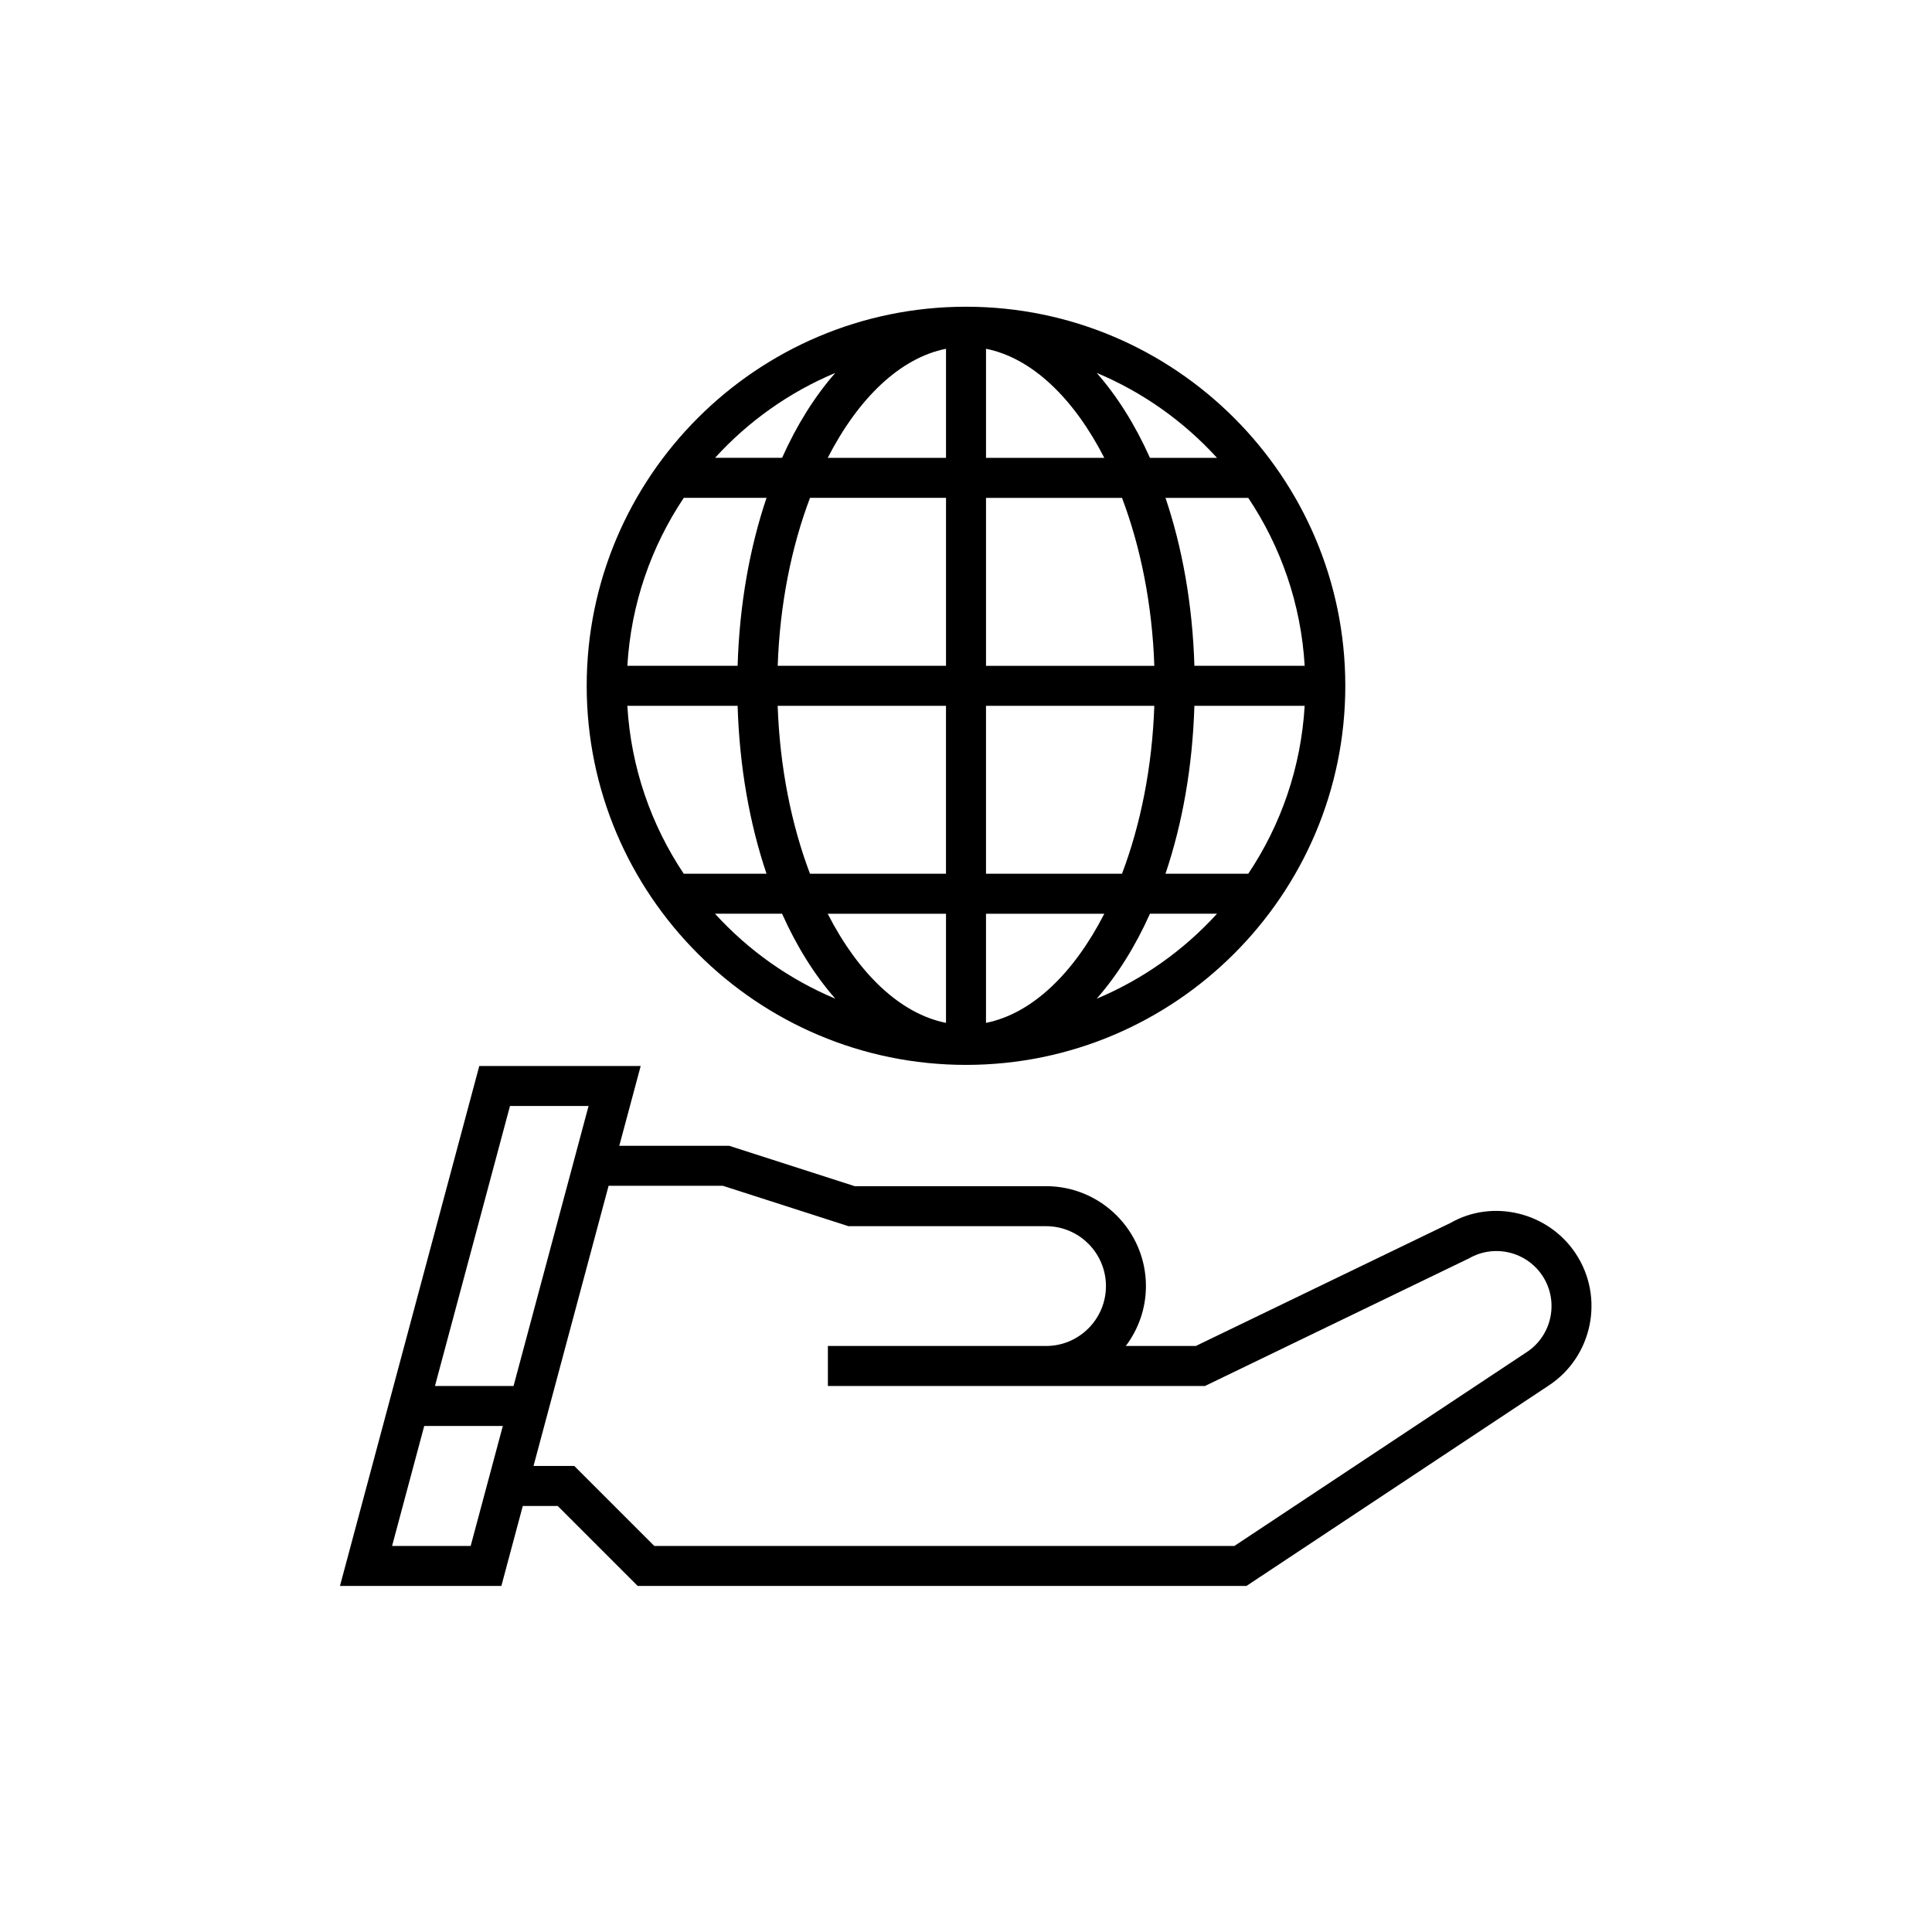 <?xml version="1.0" encoding="UTF-8"?>
<svg id="Artwork" xmlns="http://www.w3.org/2000/svg" viewBox="0 0 128 128">
  <path d="M104.404,83.065c-1.824-2.766-5.506-3.644-8.302-2.044l-16.876,8.153h-4.639c.834-1.107,1.334-2.479,1.334-3.969,0-3.649-2.969-6.618-6.619-6.618h-12.675l-8.32-2.676h-7.277l1.417-5.287h-10.693l-9.231,34.45h10.693l1.42-5.3h2.314l5.3,5.3h40.328l20.048-13.292c2.887-1.915,3.685-5.825,1.777-8.718Zm-70.617-9.79h5.207l-4.97,18.55h-5.207l4.971-18.55Zm-2.604,29.149h-5.207l2.13-7.949h5.207l-2.13,7.949Zm69.979-12.851l-19.382,12.851H43.349l-5.3-5.3h-2.702l4.974-18.562h7.572l8.32,2.676h13.091c2.188,0,3.968,1.78,3.968,3.968,0,2.188-1.78,3.969-3.968,3.969h-14.454v2.65h24.983l17.503-8.46c1.667-.954,3.799-.443,4.856,1.159,1.104,1.676,.643,3.94-1.03,5.05Z"/>
  <path d="M64,70.552c13.856,0,25.13-11.267,25.13-25.115s-11.273-25.116-25.13-25.116-25.13,11.268-25.13,25.116,11.273,25.115,25.13,25.115Zm22.437-26.44h-7.305c-.122-4.059-.802-7.832-1.915-11.127l5.483,0c2.155,3.222,3.498,7.028,3.738,11.127Zm-23.762,16.426v7.23c-3.056-.61-5.822-3.295-7.838-7.23h7.838Zm-9.011-2.65c-1.229-3.24-2.001-7.057-2.141-11.125h11.151v11.125h-9.011Zm11.661,9.88v-7.23h7.838c-2.016,3.935-4.781,6.62-7.838,7.23Zm0-9.88v-11.125h11.151c-.139,4.068-.912,7.885-2.141,11.125h-9.011Zm13.807-11.125h7.305c-.24,4.098-1.582,7.904-3.737,11.125h-5.484c1.113-3.294,1.793-7.067,1.915-11.125Zm-2.655-2.65h-11.151v-11.127l9.01,0c1.229,3.241,2.002,7.059,2.141,11.127Zm-11.151-13.778v-7.228c3.056,.61,5.821,3.294,7.837,7.228l-7.837-0Zm-2.65-7.228v7.228l-7.837-0c2.016-3.934,4.781-6.618,7.837-7.228Zm0,9.878v11.127h-11.151c.139-4.069,.912-7.887,2.141-11.128l9.01,0Zm-13.807,11.127h-7.305c.24-4.099,1.583-7.906,3.738-11.128l5.483,0c-1.113,3.295-1.794,7.068-1.916,11.128Zm0,2.65c.122,4.058,.802,7.831,1.915,11.125h-5.484c-2.154-3.221-3.497-7.027-3.737-11.125h7.305Zm-1.498,13.775h4.443c.979,2.187,2.172,4.087,3.529,5.629-3.057-1.28-5.774-3.214-7.972-5.629Zm25.287,5.629c1.357-1.543,2.55-3.442,3.529-5.629h4.443c-2.198,2.415-4.915,4.35-7.972,5.629Zm7.971-35.833l-4.442-0c-.979-2.187-2.172-4.086-3.529-5.628,3.056,1.28,5.773,3.214,7.971,5.628Zm-25.286-5.628c-1.357,1.542-2.549,3.441-3.528,5.627l-4.441-0c2.198-2.414,4.914-4.348,7.97-5.627Z"/>
</svg>